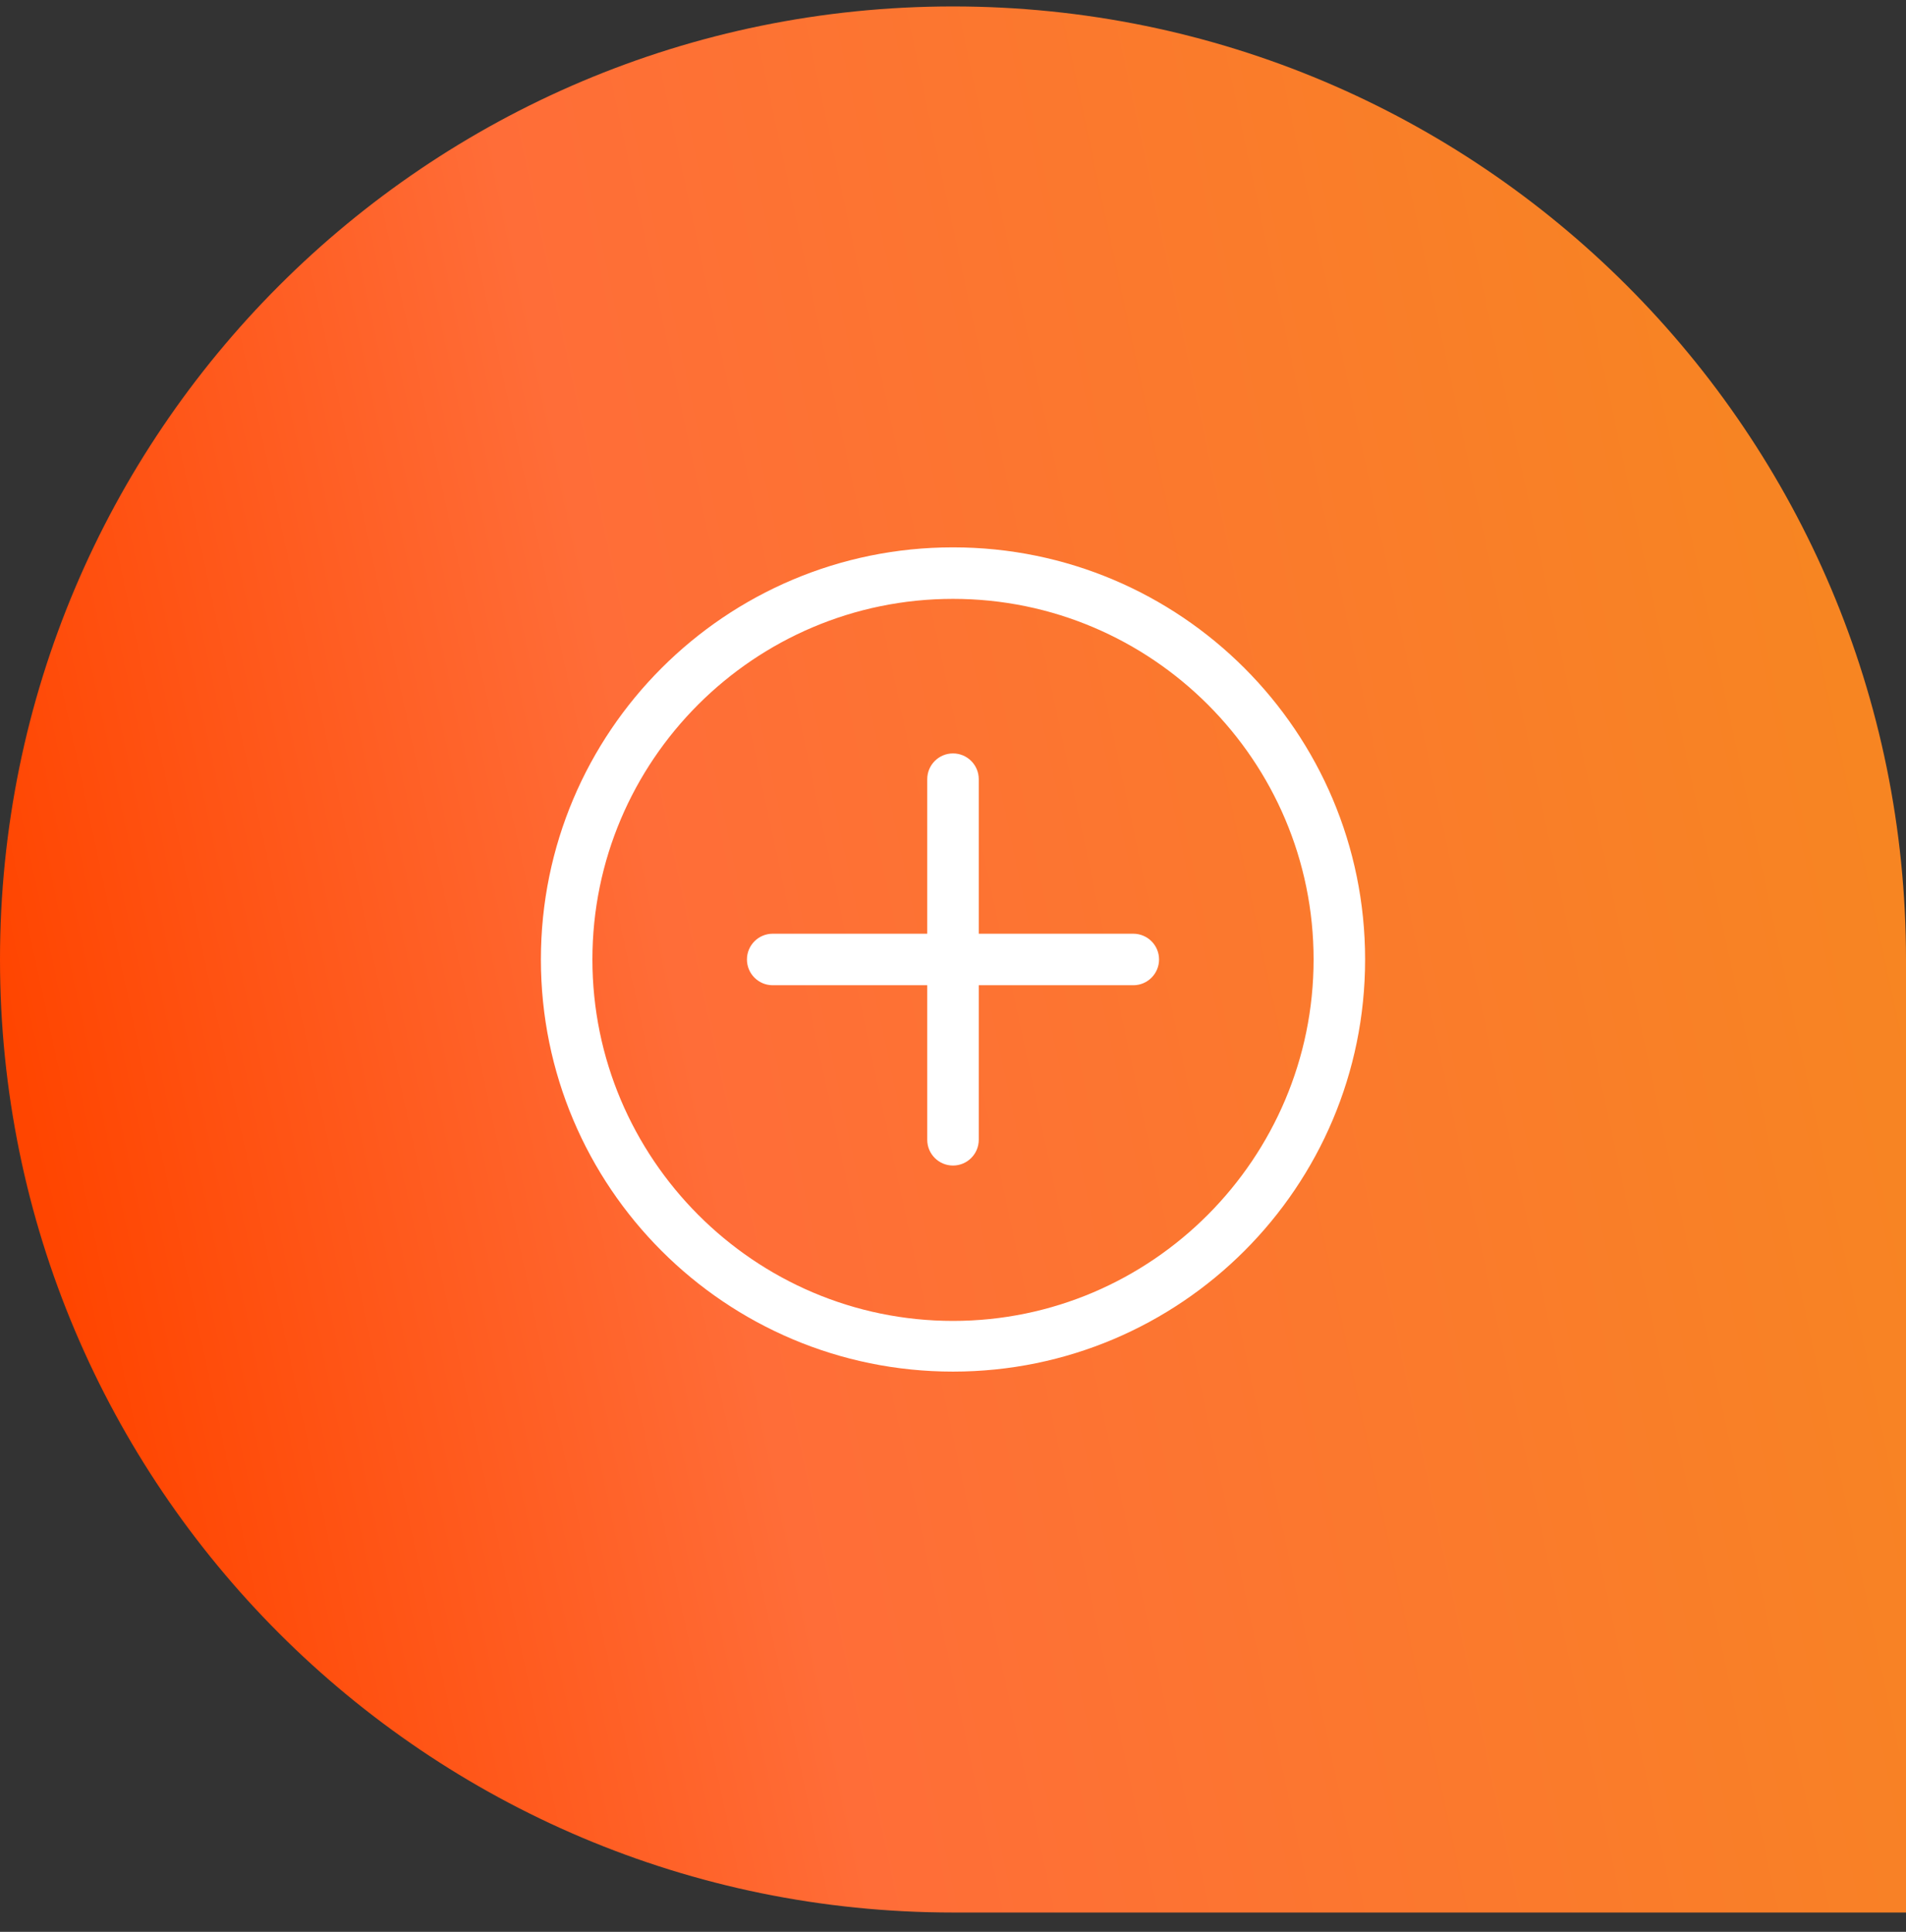 <?xml version="1.0" encoding="UTF-8"?> <svg xmlns="http://www.w3.org/2000/svg" width="74" height="75" viewBox="0 0 74 75" fill="none"><rect x="0" y="0" width="74" height="75" fill="#333333" stroke="none"/><path d="M0 37.25C0 16.816 16.566 0.25 37 0.25V0.25C57.434 0.25 74 16.816 74 37.25V74.25H37C16.566 74.25 0 57.684 0 37.25V37.25Z" fill="url(#paint0_linear_1030_4488)"></path><g clip-path="url(#clip0_1030_4488)"><path d="M37 21.25C28.163 21.25 21 28.413 21 37.25C21 46.087 28.163 53.25 37 53.25C45.837 53.25 53 46.087 53 37.25C53 28.413 45.837 21.25 37 21.25ZM37 51.282C29.28 51.282 23 44.969 23 37.25C23 29.53 29.28 23.25 37 23.25C44.719 23.25 51 29.53 51 37.25C51 44.969 44.719 51.282 37 51.282ZM44 36.25H38V30.25C38 29.698 37.552 29.25 37 29.25C36.448 29.25 36 29.698 36 30.25V36.25H30C29.448 36.25 29 36.698 29 37.25C29 37.802 29.448 38.25 30 38.25H36V44.25C36 44.802 36.448 45.25 37 45.25C37.552 45.25 38 44.802 38 44.25V38.25H44C44.552 38.25 45 37.802 45 37.25C45 36.698 44.552 36.25 44 36.25Z" fill="white"></path></g><defs><linearGradient id="paint0_linear_1030_4488" x1="73.846" y1="35.617" x2="2.635" y2="50.844" gradientUnits="userSpaceOnUse"><stop stop-color="#F78522"></stop><stop offset="0.647" stop-color="#FF6D38"></stop><stop offset="1" stop-color="#FF4500"></stop></linearGradient><clipPath id="clip0_1030_4488"><rect width="32" height="32" fill="white" transform="translate(21 21.25)"></rect></clipPath></defs></svg> 